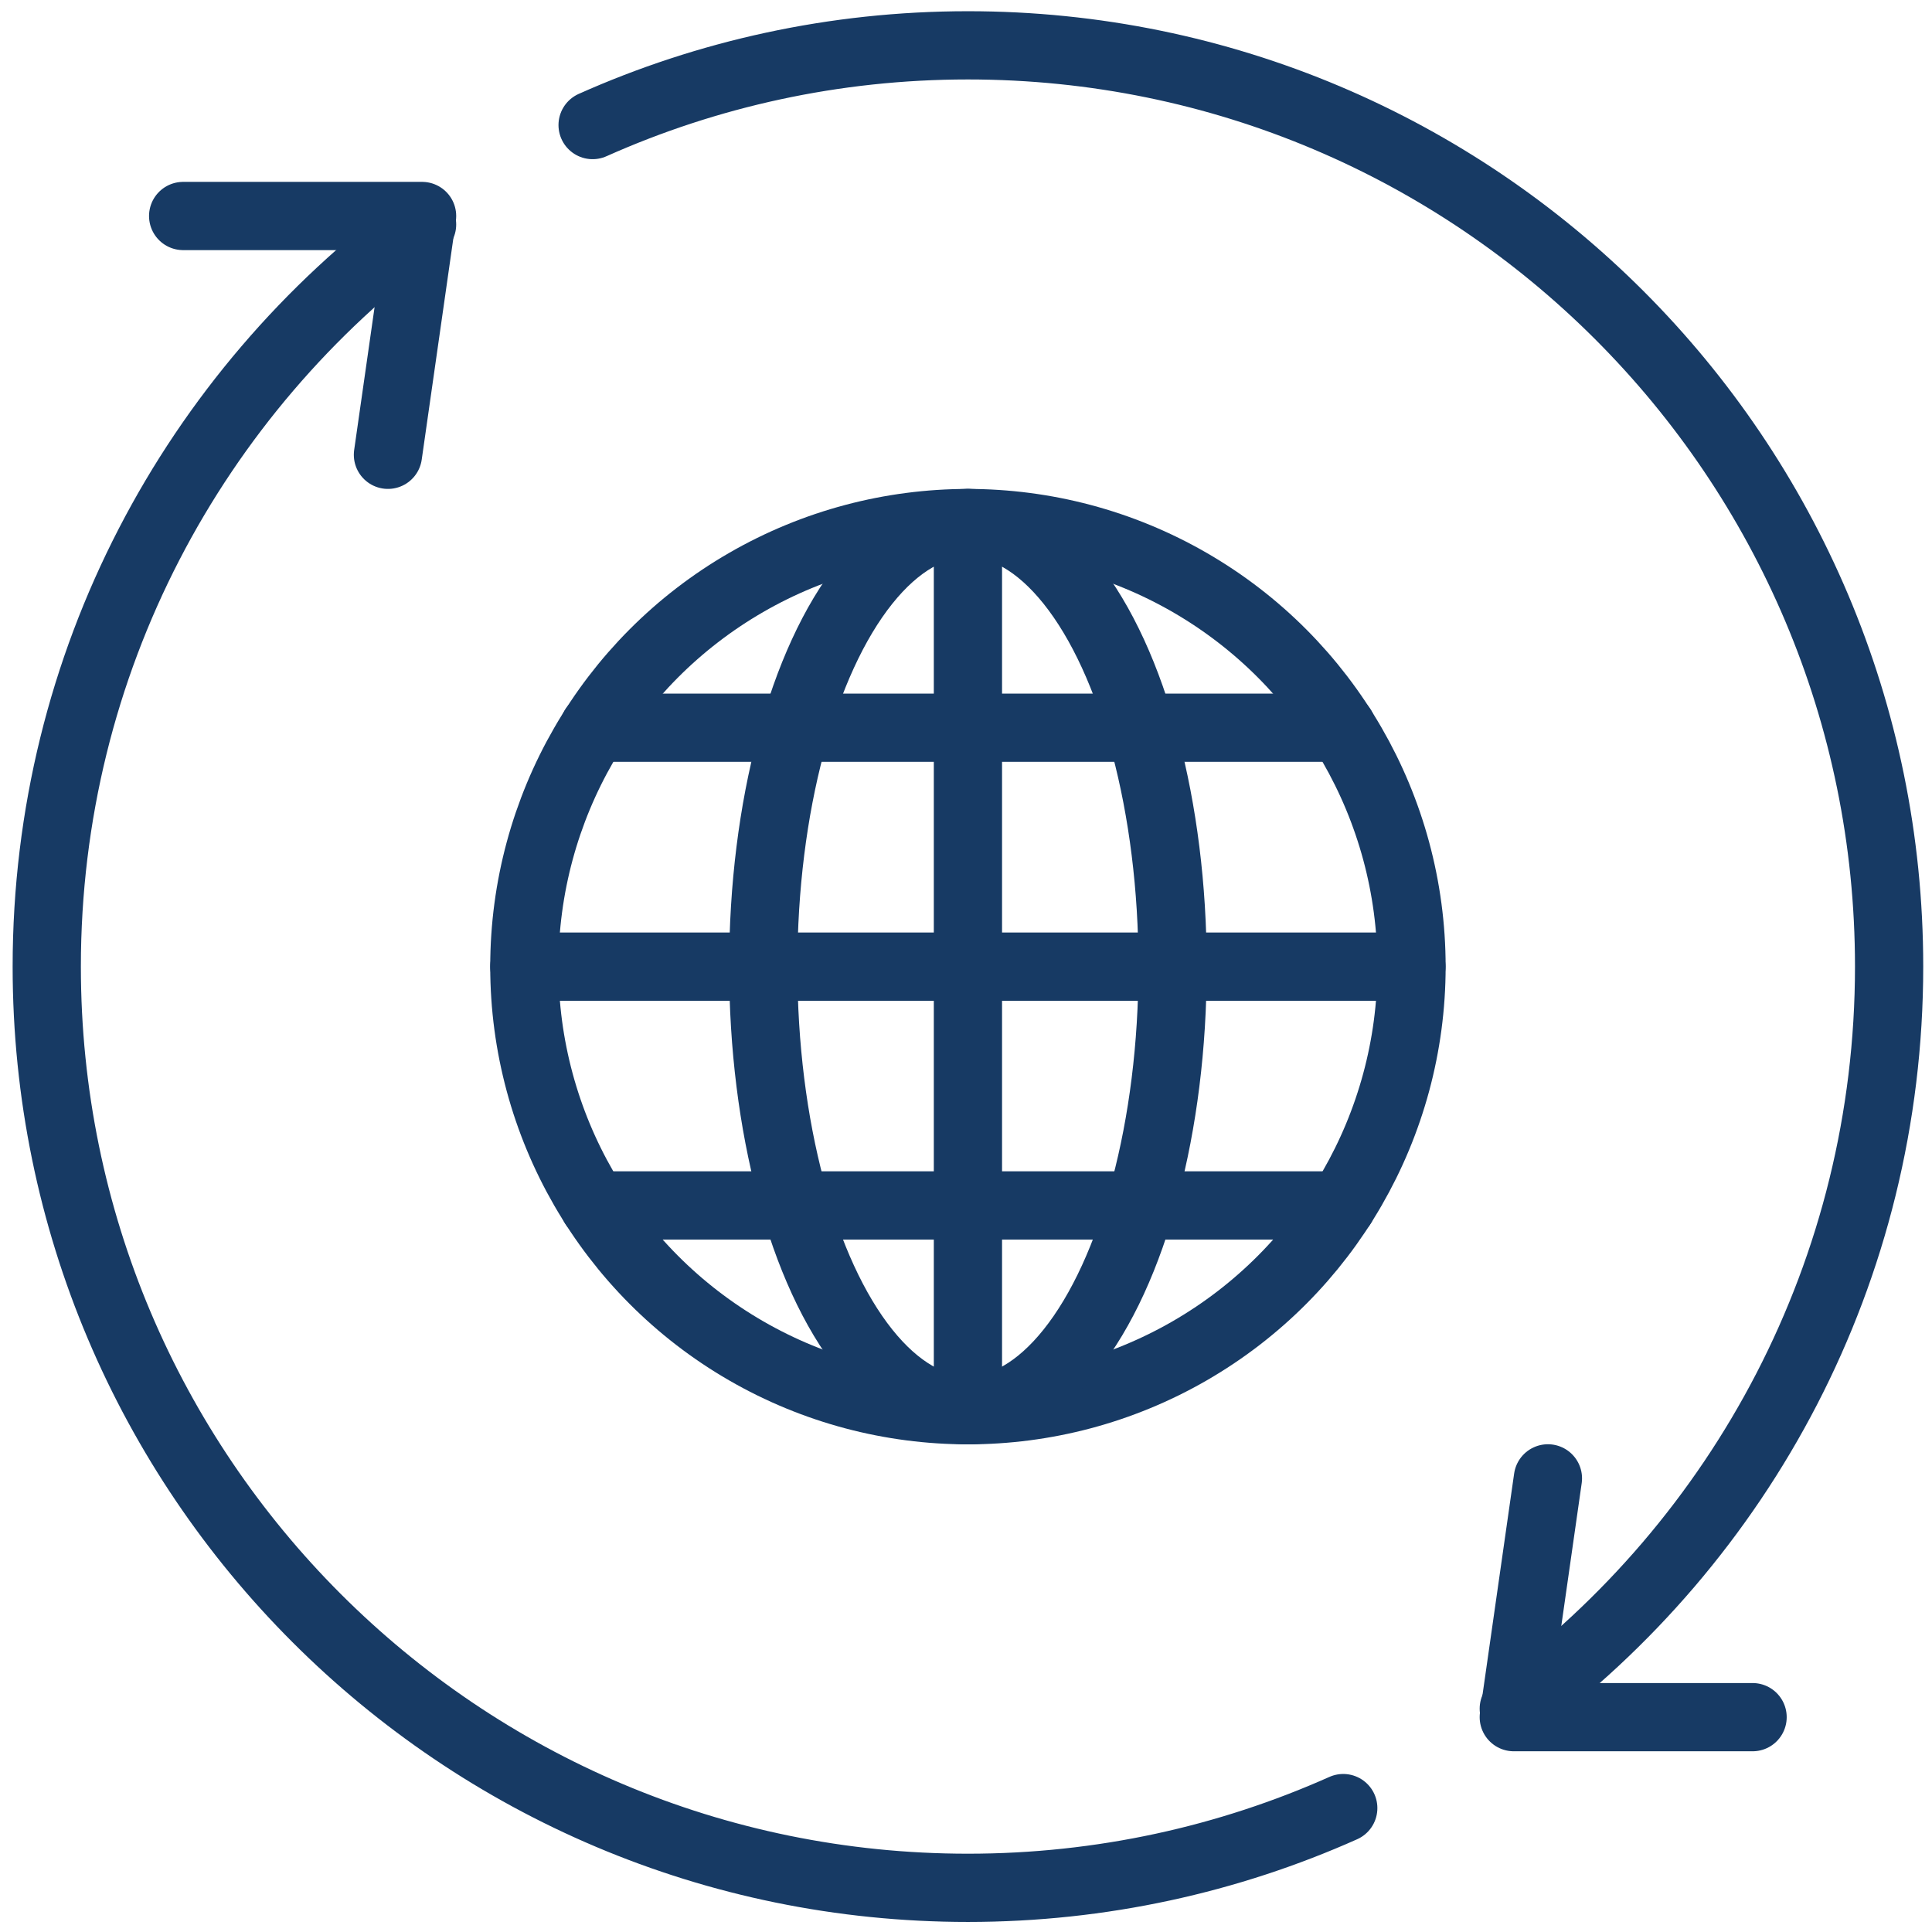 <?xml version="1.0" encoding="UTF-8"?>
<!-- Generator: Adobe Illustrator 27.2.0, SVG Export Plug-In . SVG Version: 6.00 Build 0)  -->
<svg xmlns="http://www.w3.org/2000/svg" xmlns:xlink="http://www.w3.org/1999/xlink" version="1.1" id="Layer_1" x="0px" y="0px" viewBox="0 0 150 150" style="enable-background:new 0 0 150 150;" xml:space="preserve">
<style type="text/css">
	.st0{fill:none;stroke:#173A64;stroke-width:5.298;stroke-linecap:round;stroke-linejoin:round;stroke-miterlimit:10;}
</style>
<g>
	<circle class="st0" cx="75.15" cy="75.05" r="34.44"></circle>
	<ellipse class="st0" cx="75.15" cy="75.05" rx="15.89" ry="34.44"></ellipse>
	<line class="st0" x1="40.71" y1="75.05" x2="109.58" y2="75.05"></line>
	<line class="st0" x1="104.18" y1="56.5" x2="46.12" y2="56.5"></line>
	<line class="st0" x1="104.18" y1="93.59" x2="46.12" y2="93.59"></line>
	<line class="st0" x1="75.15" y1="109.48" x2="75.15" y2="40.61"></line>
	<path class="st0" d="M104.29,140.38c-8.9,3.97-18.76,6.19-29.14,6.19c-39.5,0-71.52-32.02-71.52-71.52   c0-23.64,11.47-44.59,29.14-57.62"></path>
	<polyline class="st0" points="14.22,16.77 32.77,16.77 30.12,35.31  "></polyline>
	<path class="st0" d="M46.01,9.71c8.9-3.97,18.76-6.19,29.14-6.19c39.5,0,71.52,32.02,71.52,71.52c0,23.64-11.47,44.59-29.14,57.62"></path>
	<polyline class="st0" points="136.07,133.32 117.53,133.32 120.18,114.78  "></polyline>
</g>
</svg>
